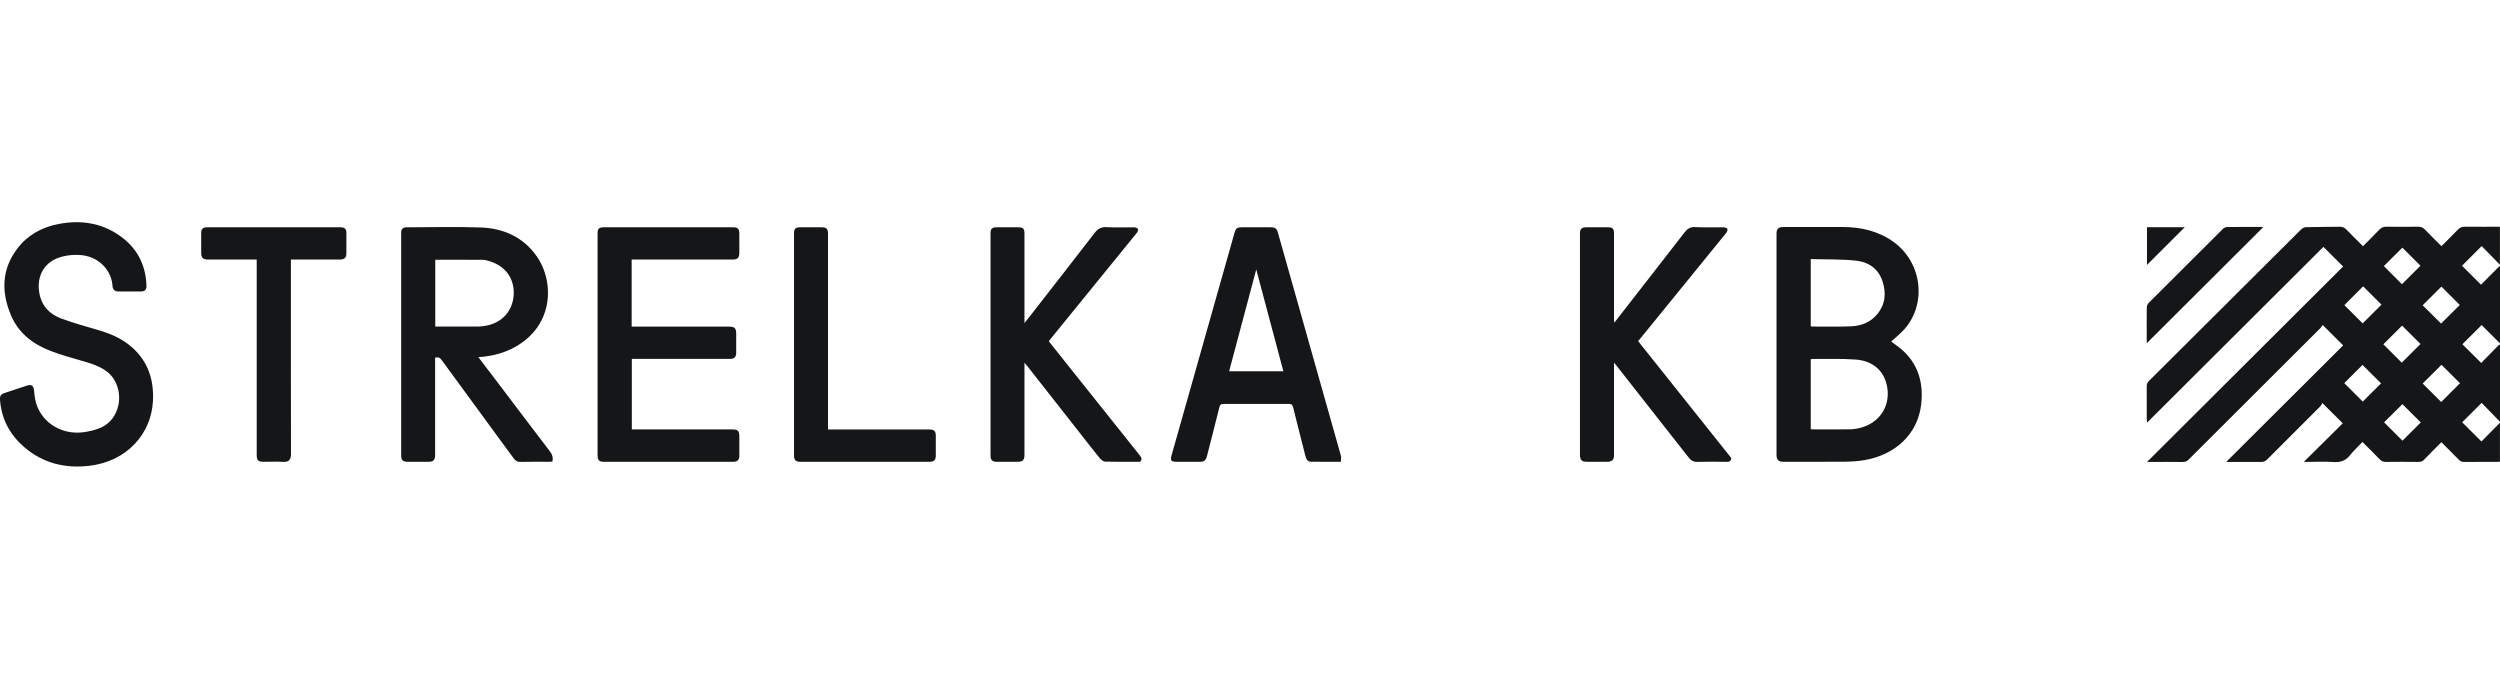 <svg width="144" height="40" viewBox="0 0 144 40" fill="none" xmlns="http://www.w3.org/2000/svg">
<g clip-path="url(#clip0_45532_3003)">
<g clip-path="url(#clip1_45532_3003)">
<path d="M144 24.291V19.875L143.957 19.846C143.601 20.208 143.245 20.57 142.917 20.905C142.538 20.528 142.171 20.163 141.834 19.828C142.186 19.477 142.552 19.112 142.944 18.722C143.283 19.059 143.639 19.415 144 19.776V15.366L143.959 15.339C143.601 15.699 143.243 16.057 142.906 16.398C142.527 16.021 142.165 15.66 141.811 15.307C142.165 14.951 142.533 14.584 142.944 14.173C143.292 14.527 143.646 14.891 143.996 15.247V13.061C143.311 13.061 142.646 13.065 141.98 13.058C141.815 13.058 141.696 13.099 141.58 13.22C141.273 13.542 140.953 13.853 140.628 14.179C140.3 13.851 139.98 13.54 139.673 13.22C139.558 13.099 139.438 13.056 139.274 13.059C138.668 13.067 138.062 13.067 137.456 13.059C137.291 13.058 137.172 13.103 137.056 13.222C136.751 13.544 136.433 13.855 136.109 14.181C135.774 13.845 135.454 13.537 135.145 13.215C135.035 13.099 134.92 13.059 134.765 13.061C134.121 13.073 133.477 13.067 132.835 13.084C132.737 13.086 132.617 13.143 132.545 13.215C129.623 16.12 126.705 19.03 123.783 21.939C123.69 22.032 123.649 22.123 123.651 22.255C123.656 22.882 123.652 23.509 123.654 24.136C123.654 24.191 123.662 24.246 123.67 24.346C127.08 20.947 130.458 17.578 133.829 14.219C134.2 14.588 134.564 14.949 134.964 15.351C131.208 19.095 127.453 22.839 123.671 26.607H123.893C124.507 26.607 125.12 26.601 125.734 26.611C125.876 26.613 125.97 26.565 126.069 26.469C128.595 23.946 131.123 21.428 133.649 18.905C133.712 18.843 133.755 18.759 133.786 18.718C134.193 19.123 134.56 19.489 134.967 19.894C132.731 22.125 130.479 24.367 128.231 26.607C128.889 26.607 129.561 26.603 130.233 26.609C130.379 26.609 130.483 26.571 130.589 26.465C131.608 25.441 132.632 24.424 133.653 23.401C133.71 23.344 133.74 23.259 133.767 23.213C134.185 23.63 134.549 23.99 134.943 24.382C134.214 25.105 133.471 25.84 132.699 26.605H132.96C133.437 26.605 133.916 26.577 134.392 26.613C134.804 26.645 135.113 26.539 135.373 26.209C135.581 25.944 135.833 25.715 136.077 25.457C136.435 25.814 136.757 26.13 137.071 26.456C137.173 26.56 137.274 26.609 137.425 26.607C138.054 26.598 138.683 26.599 139.311 26.607C139.442 26.607 139.537 26.573 139.628 26.478C139.952 26.141 140.283 25.814 140.624 25.471C140.974 25.821 141.307 26.149 141.633 26.484C141.718 26.571 141.804 26.609 141.929 26.607C142.565 26.601 143.201 26.605 143.837 26.603C143.896 26.603 143.953 26.596 143.998 26.592V24.35C143.616 24.738 143.262 25.096 142.932 25.429C142.546 25.045 142.178 24.679 141.822 24.323C142.169 23.977 142.533 23.615 142.942 23.206C143.286 23.56 143.639 23.922 144 24.293V24.291ZM140.626 16.508C140.967 16.849 141.332 17.214 141.684 17.567C141.343 17.905 140.976 18.271 140.607 18.637C140.258 18.292 139.897 17.93 139.546 17.584C139.908 17.224 140.272 16.86 140.626 16.508ZM138.378 14.264C138.713 14.599 139.075 14.961 139.419 15.306C139.075 15.65 138.709 16.016 138.353 16.37C138.014 16.031 137.653 15.671 137.31 15.326C137.658 14.98 138.024 14.616 138.378 14.264ZM136.096 23.132C135.753 22.791 135.393 22.43 135.03 22.068C135.376 21.721 135.74 21.36 136.081 21.019C136.433 21.369 136.799 21.733 137.149 22.081C136.812 22.418 136.446 22.782 136.094 23.132H136.096ZM136.09 18.627C135.742 18.279 135.38 17.919 135.035 17.574C135.391 17.218 135.757 16.853 136.117 16.493C136.465 16.841 136.829 17.203 137.173 17.548C136.816 17.904 136.45 18.267 136.09 18.625V18.627ZM138.361 18.756C138.713 19.108 139.08 19.474 139.421 19.814C139.067 20.167 138.7 20.532 138.342 20.89C137.995 20.543 137.632 20.182 137.281 19.831C137.643 19.472 138.009 19.106 138.361 18.756ZM138.384 25.384C138.037 25.039 137.671 24.674 137.325 24.327C137.654 23.997 138.022 23.634 138.378 23.278C138.724 23.622 139.088 23.984 139.438 24.333C139.088 24.683 138.724 25.043 138.384 25.382V25.384ZM140.616 23.157C140.258 22.801 139.897 22.439 139.546 22.09C139.908 21.731 140.277 21.367 140.631 21.013C140.976 21.356 141.341 21.721 141.696 22.073C141.345 22.424 140.982 22.789 140.616 23.155V23.157ZM108.933 19.67C109.181 19.441 109.463 19.224 109.694 18.962C111.01 17.472 110.7 15.091 109.046 13.917C108.173 13.298 107.185 13.079 106.134 13.075C104.998 13.071 103.861 13.075 102.725 13.075C102.437 13.075 102.328 13.183 102.328 13.461C102.328 17.71 102.328 21.962 102.328 26.211C102.328 26.488 102.441 26.598 102.723 26.598C103.905 26.598 105.087 26.605 106.268 26.594C106.645 26.59 107.026 26.565 107.397 26.503C109.137 26.204 110.484 25.028 110.666 23.24C110.783 22.096 110.518 21.064 109.662 20.242C109.437 20.026 109.168 19.854 108.931 19.67H108.933ZM104.301 14.923C105.193 14.949 106.066 14.923 106.927 15.016C107.622 15.09 108.181 15.468 108.422 16.171C108.662 16.87 108.6 17.544 108.105 18.125C107.727 18.57 107.204 18.767 106.64 18.794C105.876 18.83 105.111 18.807 104.348 18.809C104.335 18.809 104.322 18.797 104.299 18.786V14.923H104.301ZM107.204 24.632C106.996 24.691 106.772 24.725 106.556 24.729C105.861 24.74 105.164 24.732 104.467 24.732C104.416 24.732 104.365 24.727 104.299 24.725V20.703C104.322 20.689 104.333 20.676 104.346 20.676C105.193 20.683 106.043 20.649 106.886 20.71C107.975 20.788 108.645 21.481 108.728 22.505C108.808 23.507 108.208 24.352 107.204 24.63V24.632ZM28.14 21.346C27.951 21.095 27.762 20.845 27.557 20.572C28.227 20.526 28.845 20.39 29.424 20.112C31.913 18.917 31.967 16.264 30.918 14.766C30.138 13.65 28.998 13.147 27.672 13.101C26.25 13.054 24.824 13.09 23.402 13.092C23.218 13.092 23.111 13.2 23.107 13.38C23.103 13.508 23.107 13.637 23.107 13.764C23.107 17.917 23.107 22.068 23.107 26.221C23.107 26.505 23.2 26.598 23.482 26.599C23.876 26.599 24.27 26.599 24.663 26.599C24.966 26.599 25.063 26.501 25.063 26.196C25.063 24.414 25.063 22.632 25.063 20.852V20.604C25.258 20.547 25.355 20.619 25.449 20.75C26.654 22.403 27.864 24.052 29.074 25.704C29.248 25.94 29.422 26.179 29.598 26.414C29.691 26.539 29.799 26.611 29.977 26.605C30.53 26.59 31.083 26.599 31.636 26.599C31.7 26.599 31.765 26.592 31.818 26.588C31.877 26.334 31.793 26.152 31.651 25.967C30.477 24.431 29.312 22.888 28.146 21.346H28.14ZM25.071 18.811V14.963C25.991 14.963 26.898 14.957 27.805 14.966C27.96 14.966 28.117 15.02 28.269 15.069C29.146 15.353 29.649 16.095 29.587 17.002C29.524 17.917 28.922 18.587 28.006 18.758C27.866 18.784 27.722 18.805 27.578 18.807C26.747 18.811 25.915 18.809 25.071 18.809V18.811ZM36.383 14.949V18.814H36.635C38.423 18.814 40.211 18.814 41.998 18.814C42.309 18.814 42.405 18.907 42.405 19.212C42.405 19.581 42.405 19.953 42.405 20.322C42.405 20.566 42.296 20.672 42.046 20.672C40.25 20.672 38.455 20.672 36.66 20.672H36.393V24.734H36.62C38.476 24.734 40.332 24.734 42.188 24.734C42.5 24.734 42.585 24.821 42.585 25.137C42.585 25.514 42.585 25.893 42.585 26.27C42.585 26.484 42.468 26.599 42.252 26.599C39.752 26.599 37.253 26.599 34.753 26.599C34.516 26.599 34.42 26.49 34.42 26.226C34.42 23.054 34.42 19.884 34.42 16.712C34.42 15.626 34.42 14.539 34.42 13.451C34.42 13.171 34.499 13.092 34.781 13.092C37.258 13.092 39.735 13.092 42.212 13.092C42.502 13.092 42.585 13.177 42.585 13.469C42.585 13.823 42.585 14.179 42.585 14.533C42.585 14.859 42.496 14.949 42.174 14.949C40.334 14.949 38.493 14.949 36.652 14.949H36.382H36.383ZM8.809 23.113C8.711 24.977 7.319 26.582 5.132 26.832C3.742 26.991 2.484 26.683 1.411 25.766C0.598 25.071 0.108 24.192 0.008 23.115C-0.023 22.789 0.023 22.715 0.322 22.617C0.737 22.479 1.151 22.342 1.568 22.206C1.814 22.125 1.932 22.221 1.96 22.488C1.986 22.75 2.013 23.017 2.092 23.263C2.447 24.369 3.566 25.052 4.787 24.899C5.128 24.855 5.475 24.774 5.789 24.64C7.098 24.083 7.241 22.121 6.058 21.331C5.708 21.096 5.321 20.958 4.92 20.841C4.238 20.644 3.551 20.46 2.89 20.204C1.894 19.818 1.07 19.186 0.642 18.182C0.066 16.836 0.081 15.508 1.015 14.296C1.611 13.522 2.43 13.082 3.382 12.9C4.628 12.664 5.812 12.827 6.87 13.558C7.874 14.251 8.393 15.226 8.436 16.445C8.446 16.69 8.344 16.788 8.101 16.79C7.889 16.792 7.677 16.79 7.465 16.79C7.245 16.79 7.026 16.792 6.806 16.79C6.62 16.788 6.492 16.673 6.482 16.491C6.433 15.607 5.749 14.815 4.713 14.698C4.34 14.656 3.937 14.688 3.573 14.783C2.57 15.042 2.085 15.874 2.269 16.892C2.401 17.629 2.858 18.099 3.524 18.345C4.244 18.612 4.99 18.813 5.726 19.032C6.414 19.237 7.06 19.523 7.601 20.002C8.539 20.829 8.874 21.899 8.809 23.111V23.113ZM75.289 19.349C74.731 17.372 74.172 15.393 73.612 13.416C73.538 13.152 73.454 13.092 73.18 13.092C72.635 13.092 72.089 13.092 71.544 13.092C71.254 13.092 71.182 13.149 71.101 13.433C70.241 16.476 69.379 19.519 68.519 22.56C68.173 23.785 67.826 25.009 67.48 26.234C67.398 26.518 67.461 26.599 67.76 26.599C68.207 26.599 68.654 26.599 69.101 26.599C69.36 26.599 69.455 26.526 69.523 26.264C69.762 25.331 70.004 24.397 70.235 23.462C70.269 23.321 70.32 23.267 70.474 23.267C71.731 23.272 72.987 23.272 74.244 23.267C74.394 23.267 74.447 23.314 74.483 23.46C74.712 24.395 74.956 25.329 75.191 26.262C75.234 26.439 75.314 26.588 75.503 26.594C76.062 26.607 76.623 26.598 77.236 26.598C77.236 26.469 77.263 26.344 77.232 26.234C76.588 23.937 75.937 21.642 75.287 19.347L75.289 19.349ZM70.798 21.384C71.317 19.438 71.832 17.506 72.36 15.521C72.888 17.504 73.403 19.438 73.922 21.384H70.798ZM65.662 26.247C65.764 26.376 65.793 26.474 65.662 26.599C64.997 26.599 64.323 26.609 63.651 26.59C63.543 26.586 63.414 26.473 63.336 26.378C62.996 25.965 62.67 25.539 62.339 25.117C61.28 23.768 60.219 22.42 59.161 21.072C59.125 21.026 59.087 20.983 59.009 20.89V21.178C59.009 22.854 59.009 24.53 59.009 26.206C59.009 26.497 58.909 26.599 58.625 26.599C58.216 26.599 57.807 26.599 57.398 26.599C57.161 26.599 57.055 26.493 57.055 26.259C57.055 21.977 57.055 17.697 57.055 13.416C57.055 13.186 57.152 13.094 57.385 13.092C57.801 13.092 58.218 13.092 58.634 13.092C58.935 13.092 59.009 13.164 59.009 13.461C59.009 15.076 59.009 16.692 59.009 18.309V18.608C59.157 18.421 59.273 18.277 59.386 18.133C60.606 16.565 61.831 15.001 63.043 13.427C63.23 13.184 63.423 13.067 63.742 13.084C64.27 13.113 64.802 13.088 65.332 13.095C65.408 13.095 65.524 13.137 65.546 13.192C65.571 13.249 65.527 13.361 65.478 13.419C63.836 15.444 62.189 17.462 60.543 19.485C60.5 19.538 60.46 19.593 60.411 19.657C60.839 20.195 61.267 20.733 61.695 21.269C63.016 22.93 64.338 24.59 65.666 26.247H65.662ZM94.359 19.653C96.148 21.897 97.934 24.141 99.726 26.387C99.709 26.548 99.627 26.607 99.459 26.603C98.898 26.594 98.338 26.586 97.777 26.605C97.542 26.613 97.398 26.524 97.266 26.351C96.934 25.92 96.594 25.495 96.258 25.069C95.219 23.746 94.179 22.42 93.138 21.096C93.092 21.04 93.045 20.985 92.967 20.888V21.151C92.967 22.835 92.967 24.518 92.967 26.202C92.967 26.495 92.859 26.599 92.56 26.599C92.181 26.599 91.802 26.599 91.424 26.599C91.104 26.599 91.005 26.503 91.005 26.19C91.005 23.096 91.005 20 91.005 16.906C91.005 15.758 91.005 14.611 91.005 13.463C91.005 13.181 91.096 13.092 91.384 13.092C91.793 13.092 92.202 13.092 92.611 13.092C92.889 13.092 92.967 13.171 92.967 13.455C92.967 15.071 92.967 16.686 92.967 18.301V18.547L93.005 18.561C93.7 17.669 94.395 16.777 95.09 15.883C95.734 15.056 96.379 14.226 97.022 13.397C97.18 13.192 97.347 13.063 97.643 13.08C98.186 13.113 98.733 13.086 99.277 13.094C99.355 13.094 99.468 13.132 99.495 13.186C99.521 13.241 99.481 13.355 99.432 13.414C97.995 15.186 96.554 16.953 95.115 18.722C94.866 19.027 94.618 19.33 94.357 19.651L94.359 19.653ZM19.952 13.421C19.954 13.813 19.954 14.207 19.952 14.599C19.952 14.84 19.836 14.948 19.588 14.948C18.732 14.948 17.876 14.948 17.02 14.948H16.755V15.235C16.755 18.883 16.752 22.528 16.761 26.175C16.761 26.467 16.627 26.622 16.335 26.605C15.958 26.581 15.578 26.599 15.199 26.599C14.862 26.599 14.786 26.524 14.786 26.192C14.786 22.545 14.786 18.9 14.786 15.252V14.948H14.538C13.682 14.948 12.826 14.948 11.97 14.948C11.695 14.948 11.589 14.841 11.589 14.571C11.589 14.186 11.588 13.8 11.589 13.416C11.589 13.19 11.694 13.092 11.923 13.092C14.491 13.092 17.058 13.092 19.626 13.092C19.853 13.092 19.952 13.192 19.954 13.421H19.952ZM53.902 25.128C53.902 25.497 53.902 25.869 53.902 26.238C53.902 26.488 53.796 26.598 53.554 26.598C51.062 26.598 48.571 26.598 46.079 26.598C45.843 26.598 45.736 26.491 45.736 26.257C45.736 21.977 45.736 17.697 45.736 13.418C45.736 13.186 45.831 13.092 46.064 13.092C46.473 13.092 46.882 13.092 47.291 13.092C47.619 13.092 47.693 13.164 47.693 13.486C47.693 17.139 47.693 20.793 47.693 24.446V24.736H47.956C49.804 24.736 51.651 24.736 53.499 24.736C53.815 24.736 53.904 24.823 53.904 25.132L53.902 25.128ZM123.651 19.619C123.651 18.985 123.645 18.351 123.654 17.716C123.654 17.623 123.702 17.51 123.768 17.445C125.188 16.021 126.612 14.601 128.04 13.184C128.097 13.128 128.192 13.079 128.271 13.077C128.938 13.069 129.604 13.071 130.271 13.073C130.305 13.073 130.341 13.084 130.36 13.086C128.127 15.311 125.897 17.536 123.662 19.761C123.658 19.725 123.651 19.67 123.651 19.617V19.619ZM125.843 13.088C125.118 13.811 124.395 14.533 123.666 15.26V13.088H125.843Z" fill="#151617"/>
</g>
</g>
<defs>
<clipPath id="clip0_45532_3003">
<rect width="144" height="40" fill="white"/>
</clipPath>
<clipPath id="clip1_45532_3003">
<rect width="144" height="48" fill="white" transform="translate(0 -4)"/>
</clipPath>
</defs>
</svg>
